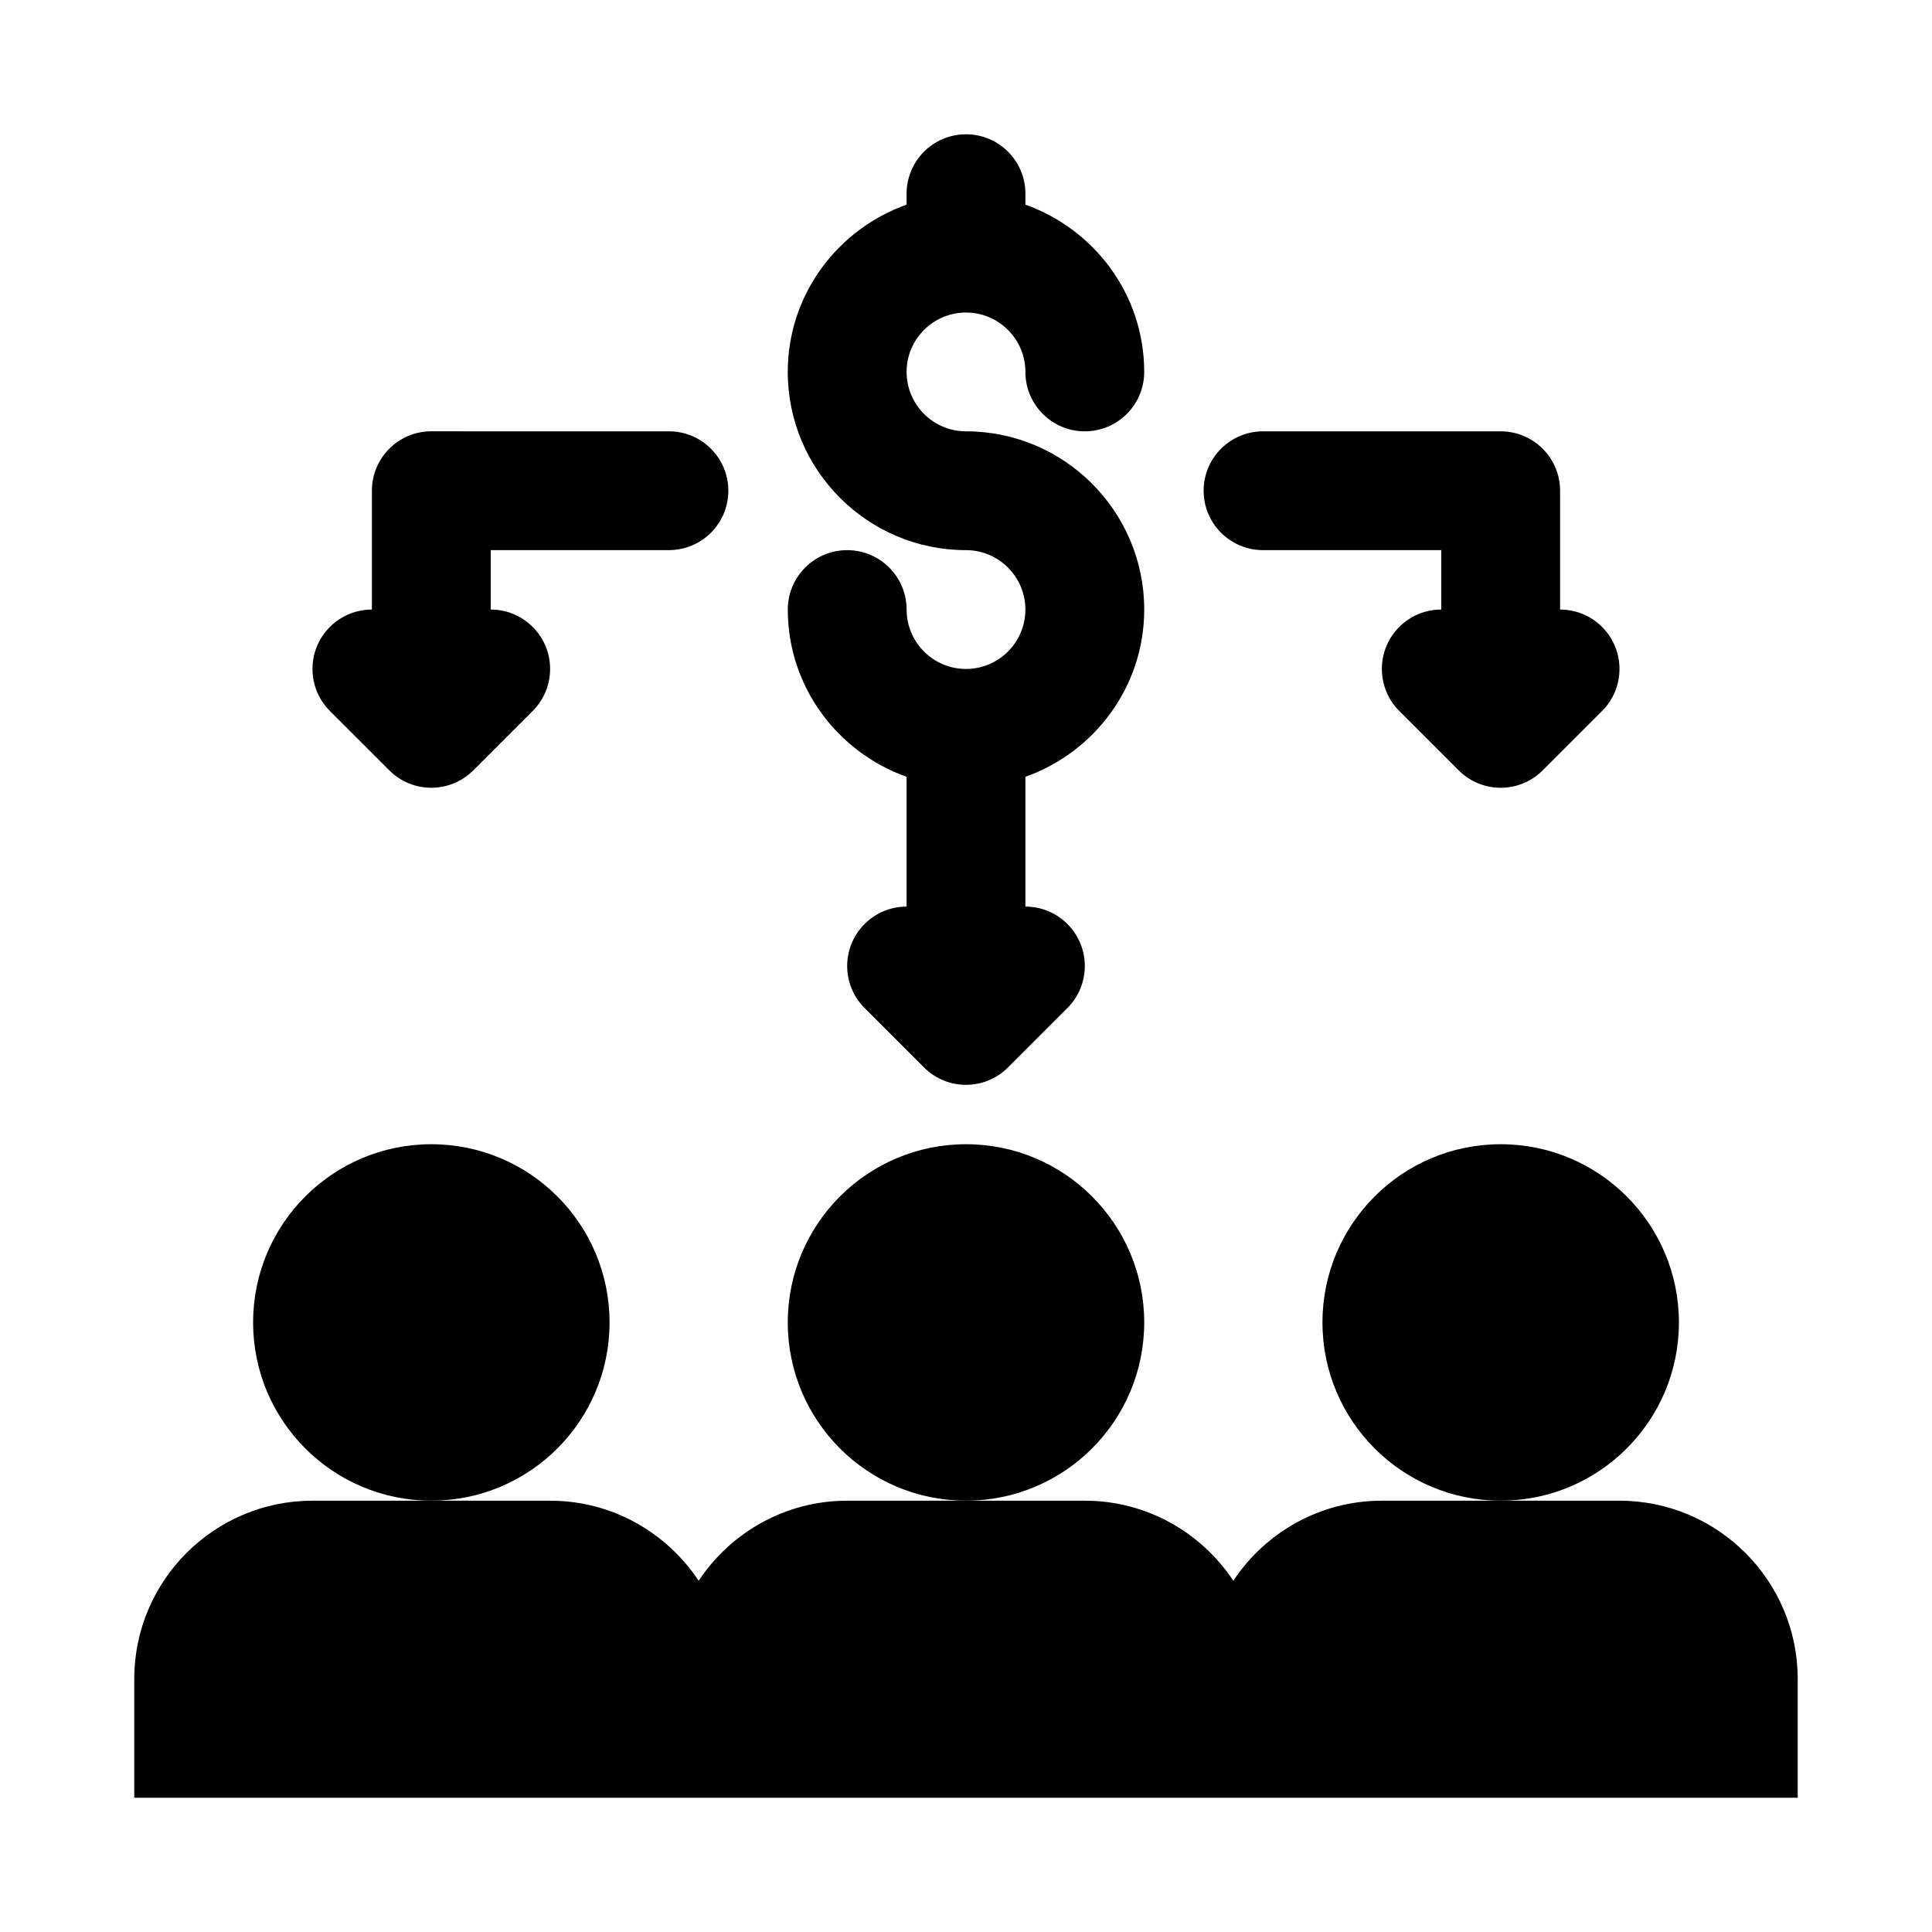 <?xml version="1.0" encoding="UTF-8"?>
<!-- Uploaded to: ICON Repo, www.svgrepo.com, Generator: ICON Repo Mixer Tools -->
<svg fill="#000000" width="800px" height="800px" version="1.1" viewBox="144 144 512 512" xmlns="http://www.w3.org/2000/svg">
 <g>
  <path d="m400 321.28c-8.68 0-15.742-7.066-15.742-15.742 0-8.695-7.051-15.742-15.742-15.742-8.695 0-15.742 7.051-15.742 15.742 0 20.496 13.203 37.809 31.488 44.332l-0.008 34.387c-4.027 0-8.055 1.539-11.133 4.613-6.148 6.148-6.148 16.113 0 22.262l15.742 15.742c3.078 3.078 7.106 4.617 11.137 4.617 4.027 0 8.055-1.539 11.133-4.613l15.742-15.742c6.148-6.148 6.148-16.113 0-22.262-3.074-3.078-7.106-4.617-11.133-4.617v-34.391c18.285-6.519 31.488-23.832 31.488-44.328 0-26.047-21.188-47.23-47.23-47.23-8.68 0-15.742-7.066-15.742-15.742 0-8.68 7.066-15.742 15.742-15.742 8.68 0 15.742 7.066 15.742 15.742 0 8.695 7.051 15.742 15.742 15.742 8.695 0 15.742-7.051 15.742-15.742 0-20.496-13.203-37.812-31.488-44.332l0.004-2.906c0-8.695-7.051-15.742-15.742-15.742-8.695 0-15.742 7.051-15.742 15.742v2.902c-18.289 6.519-31.492 23.832-31.492 44.332 0 26.047 21.188 47.23 47.23 47.23 8.68 0 15.742 7.066 15.742 15.742 0.004 8.684-7.062 15.746-15.738 15.746z"/>
  <path d="m247.17 348.15c3.074 3.078 7.102 4.613 11.129 4.613 4.027 0 8.055-1.539 11.133-4.613l15.742-15.742c6.148-6.148 6.148-16.113 0-22.262-3.074-3.078-7.102-4.613-11.129-4.613v-15.746h47.23c8.695 0 15.742-7.051 15.742-15.742 0-8.695-7.051-15.742-15.742-15.742l-62.977-0.004c-8.691 0-15.742 7.051-15.742 15.746v31.488c-4.027 0-8.055 1.539-11.133 4.613-6.148 6.148-6.148 16.113 0 22.262z"/>
  <path d="m478.72 289.79h47.23v15.742c-4.027 0-8.055 1.539-11.133 4.613-6.148 6.148-6.148 16.113 0 22.262l15.742 15.742c3.078 3.082 7.109 4.617 11.137 4.617 4.027 0 8.055-1.539 11.133-4.613l15.742-15.742c6.148-6.148 6.148-16.113 0-22.262-3.074-3.078-7.102-4.613-11.133-4.613v-31.488c0-8.695-7.051-15.742-15.742-15.742h-62.977c-8.695 0-15.742 7.051-15.742 15.742 0 8.695 7.047 15.742 15.742 15.742z"/>
  <path d="m305.54 494.46c0 26.086-21.148 47.234-47.234 47.234-26.086 0-47.23-21.148-47.23-47.234 0-26.082 21.145-47.23 47.23-47.23 26.086 0 47.234 21.148 47.234 47.23"/>
  <path d="m588.93 494.46c0 26.086-21.145 47.234-47.23 47.234-26.086 0-47.234-21.148-47.234-47.234 0-26.082 21.148-47.23 47.234-47.23 26.086 0 47.23 21.148 47.23 47.23"/>
  <path d="m447.23 494.46c0 26.086-21.145 47.234-47.23 47.234s-47.234-21.148-47.234-47.234c0-26.082 21.148-47.23 47.234-47.23s47.23 21.148 47.23 47.23"/>
  <path d="m573.18 541.7h-62.977c-16.43 0-30.895 8.453-39.359 21.219-8.465-12.766-22.93-21.219-39.359-21.219h-62.977c-16.43 0-30.895 8.453-39.359 21.219-8.465-12.766-22.93-21.219-39.363-21.219h-62.977c-26.047 0-47.23 21.188-47.23 47.23v31.488h440.83v-31.488c0-26.043-21.188-47.23-47.23-47.23z"/>
 </g>
</svg>